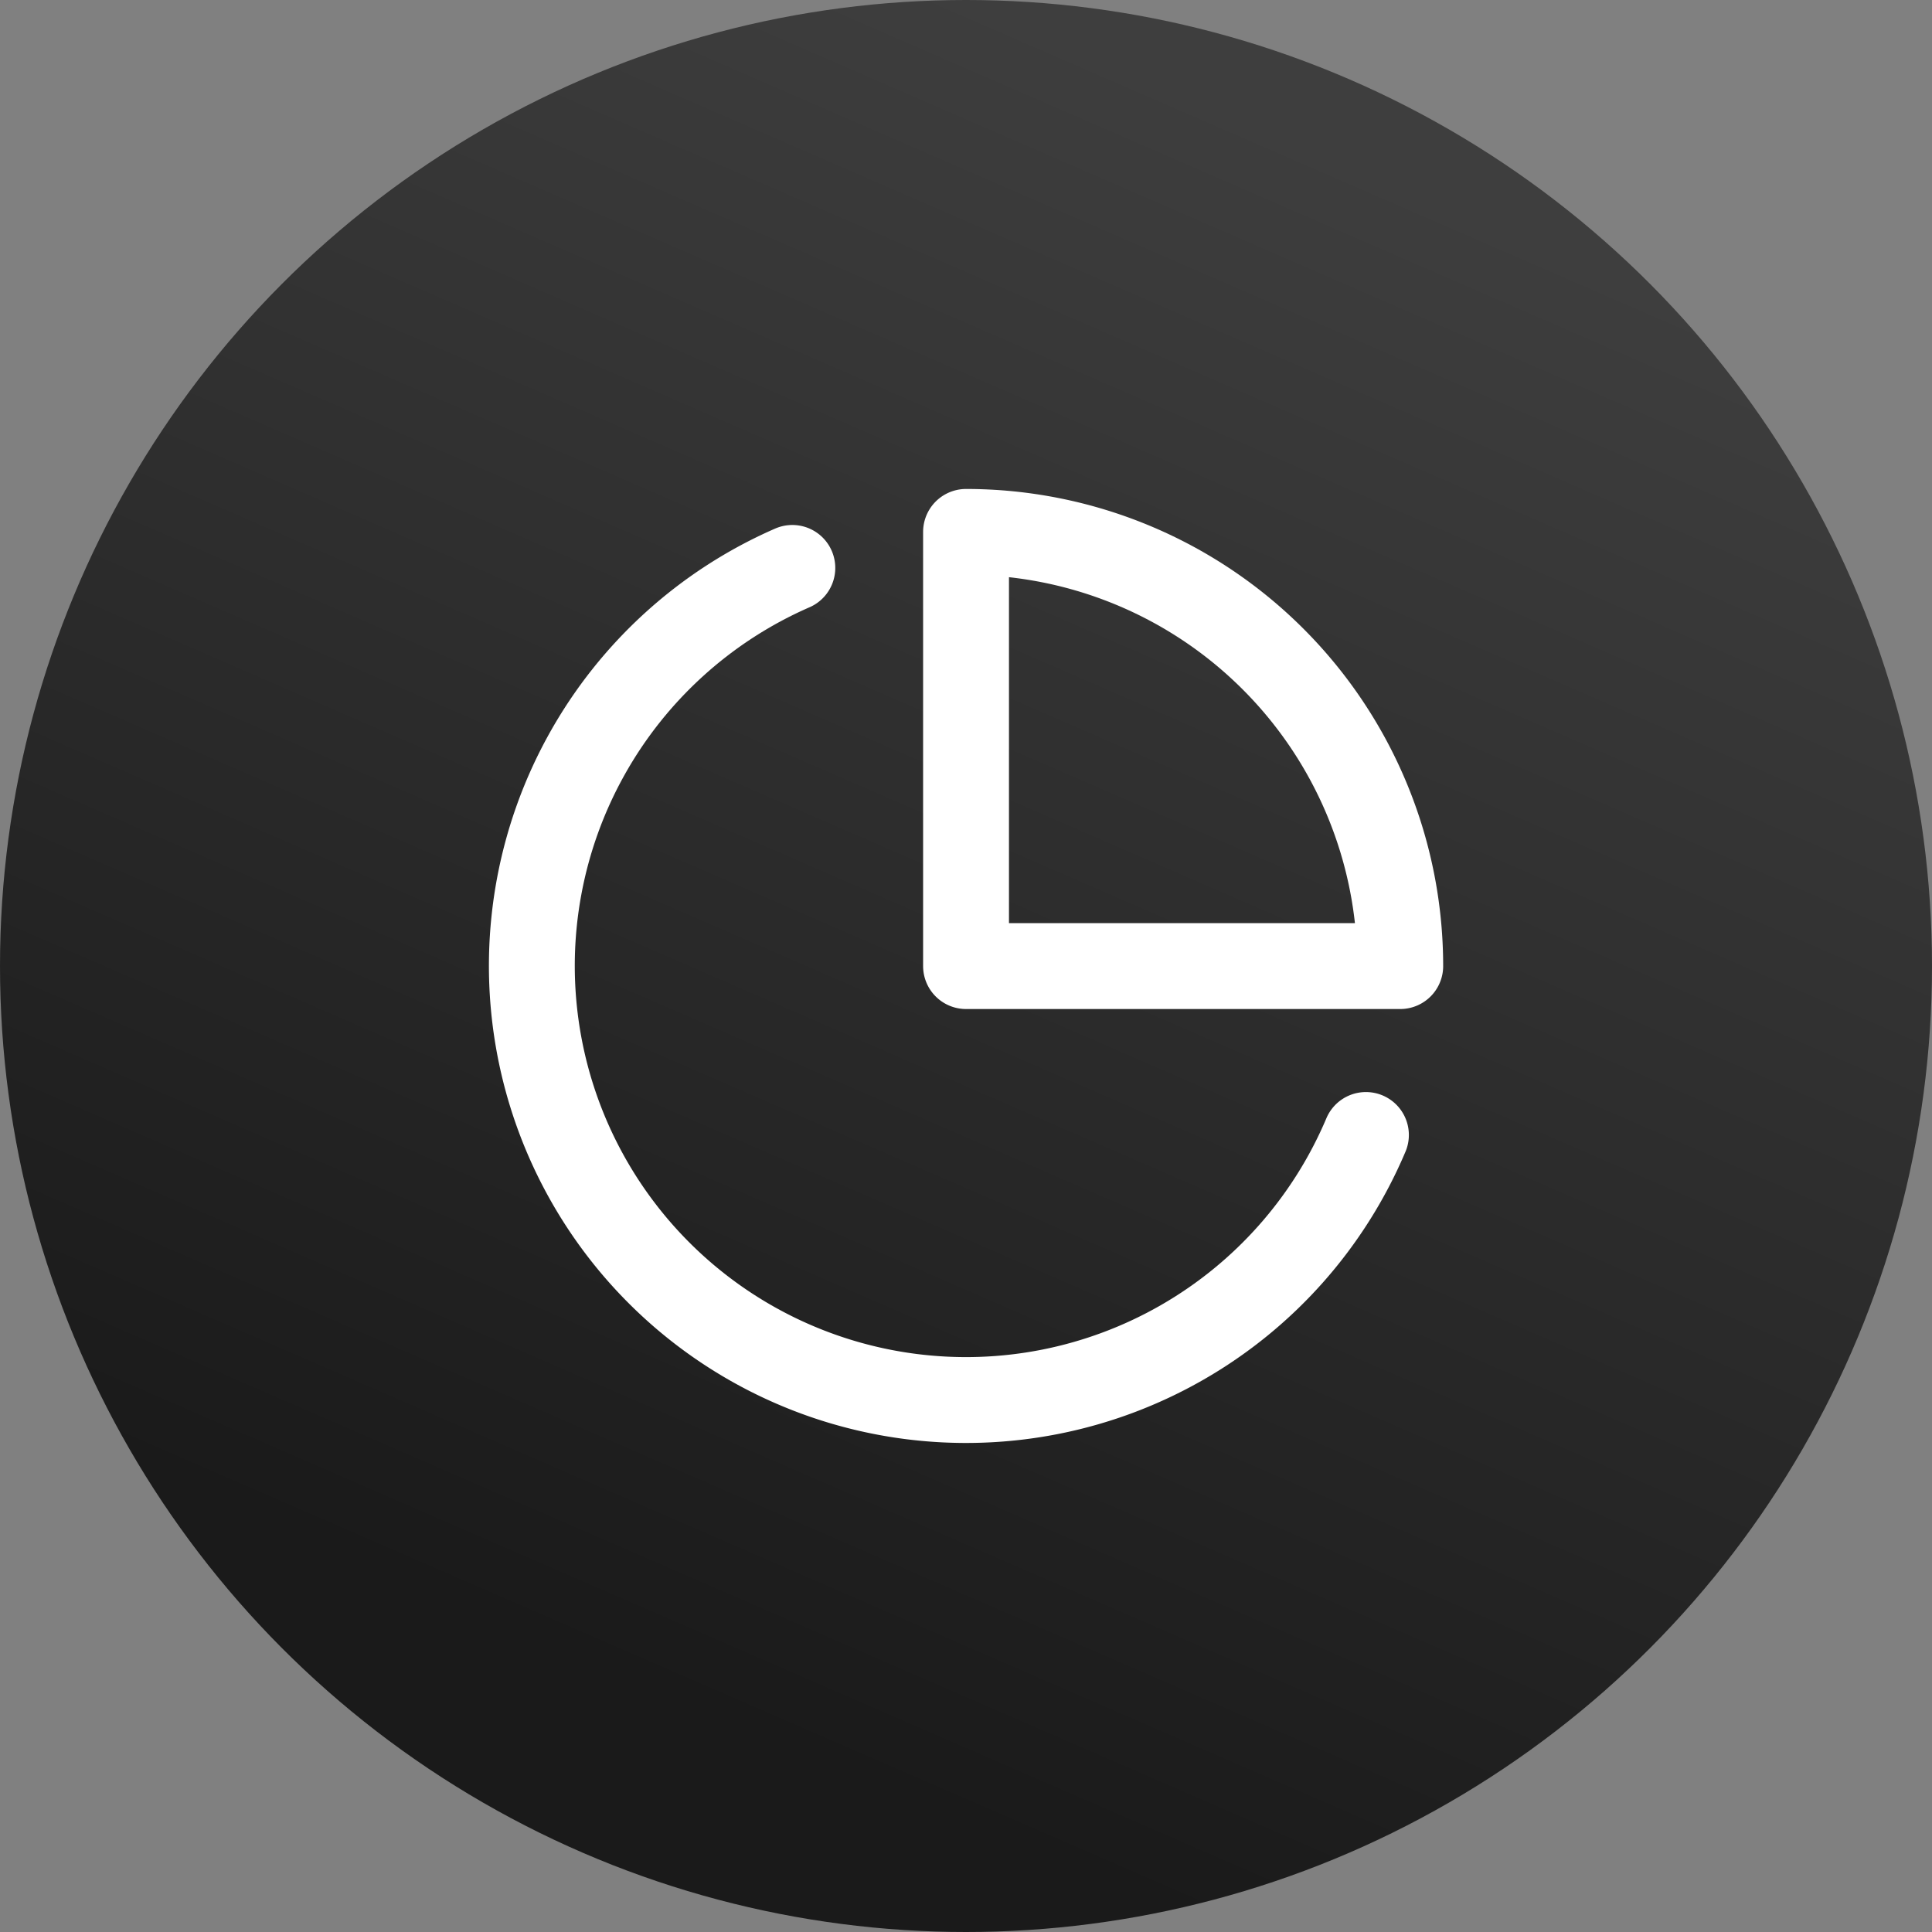 <svg id="banner-main5" xmlns="http://www.w3.org/2000/svg" xmlns:xlink="http://www.w3.org/1999/xlink" width="45" height="45" viewBox="0 0 45 45">
  <rect x="0" y="0" width="45" height="45" fill="#808080" stroke="none"/>
  <defs>
    <linearGradient id="linear-gradient" x1="0.5" x2="0.156" y2="0.791" gradientUnits="objectBoundingBox">
      <stop offset="0" stop-color="#3e3e3e"/>
      <stop offset="1" stop-color="#1a1a1a"/>
    </linearGradient>
  </defs>
  <circle id="Ellipse_1" data-name="Ellipse 1" cx="22.5" cy="22.5" r="22.5" fill="url(#linear-gradient)"/>
  <g id="Icon_feather-pie-chart" data-name="Icon feather-pie-chart" transform="translate(9.388 9.389)">
    <path id="Path_9453" data-name="Path 9453" d="M22.427,17.453A10.113,10.113,0,1,1,9.067,4.245" transform="translate(0 -0.406)" fill="none" stroke="#fff" stroke-linecap="round" stroke-linejoin="round" stroke-width="2"/>
    <path id="Path_9454" data-name="Path 9454" d="M28.113,13.113A10.113,10.113,0,0,0,18,3V13.113Z" transform="translate(-4.887)" fill="none" stroke="#fff" stroke-linecap="round" stroke-linejoin="round" stroke-width="2"/>
  </g>
</svg>
